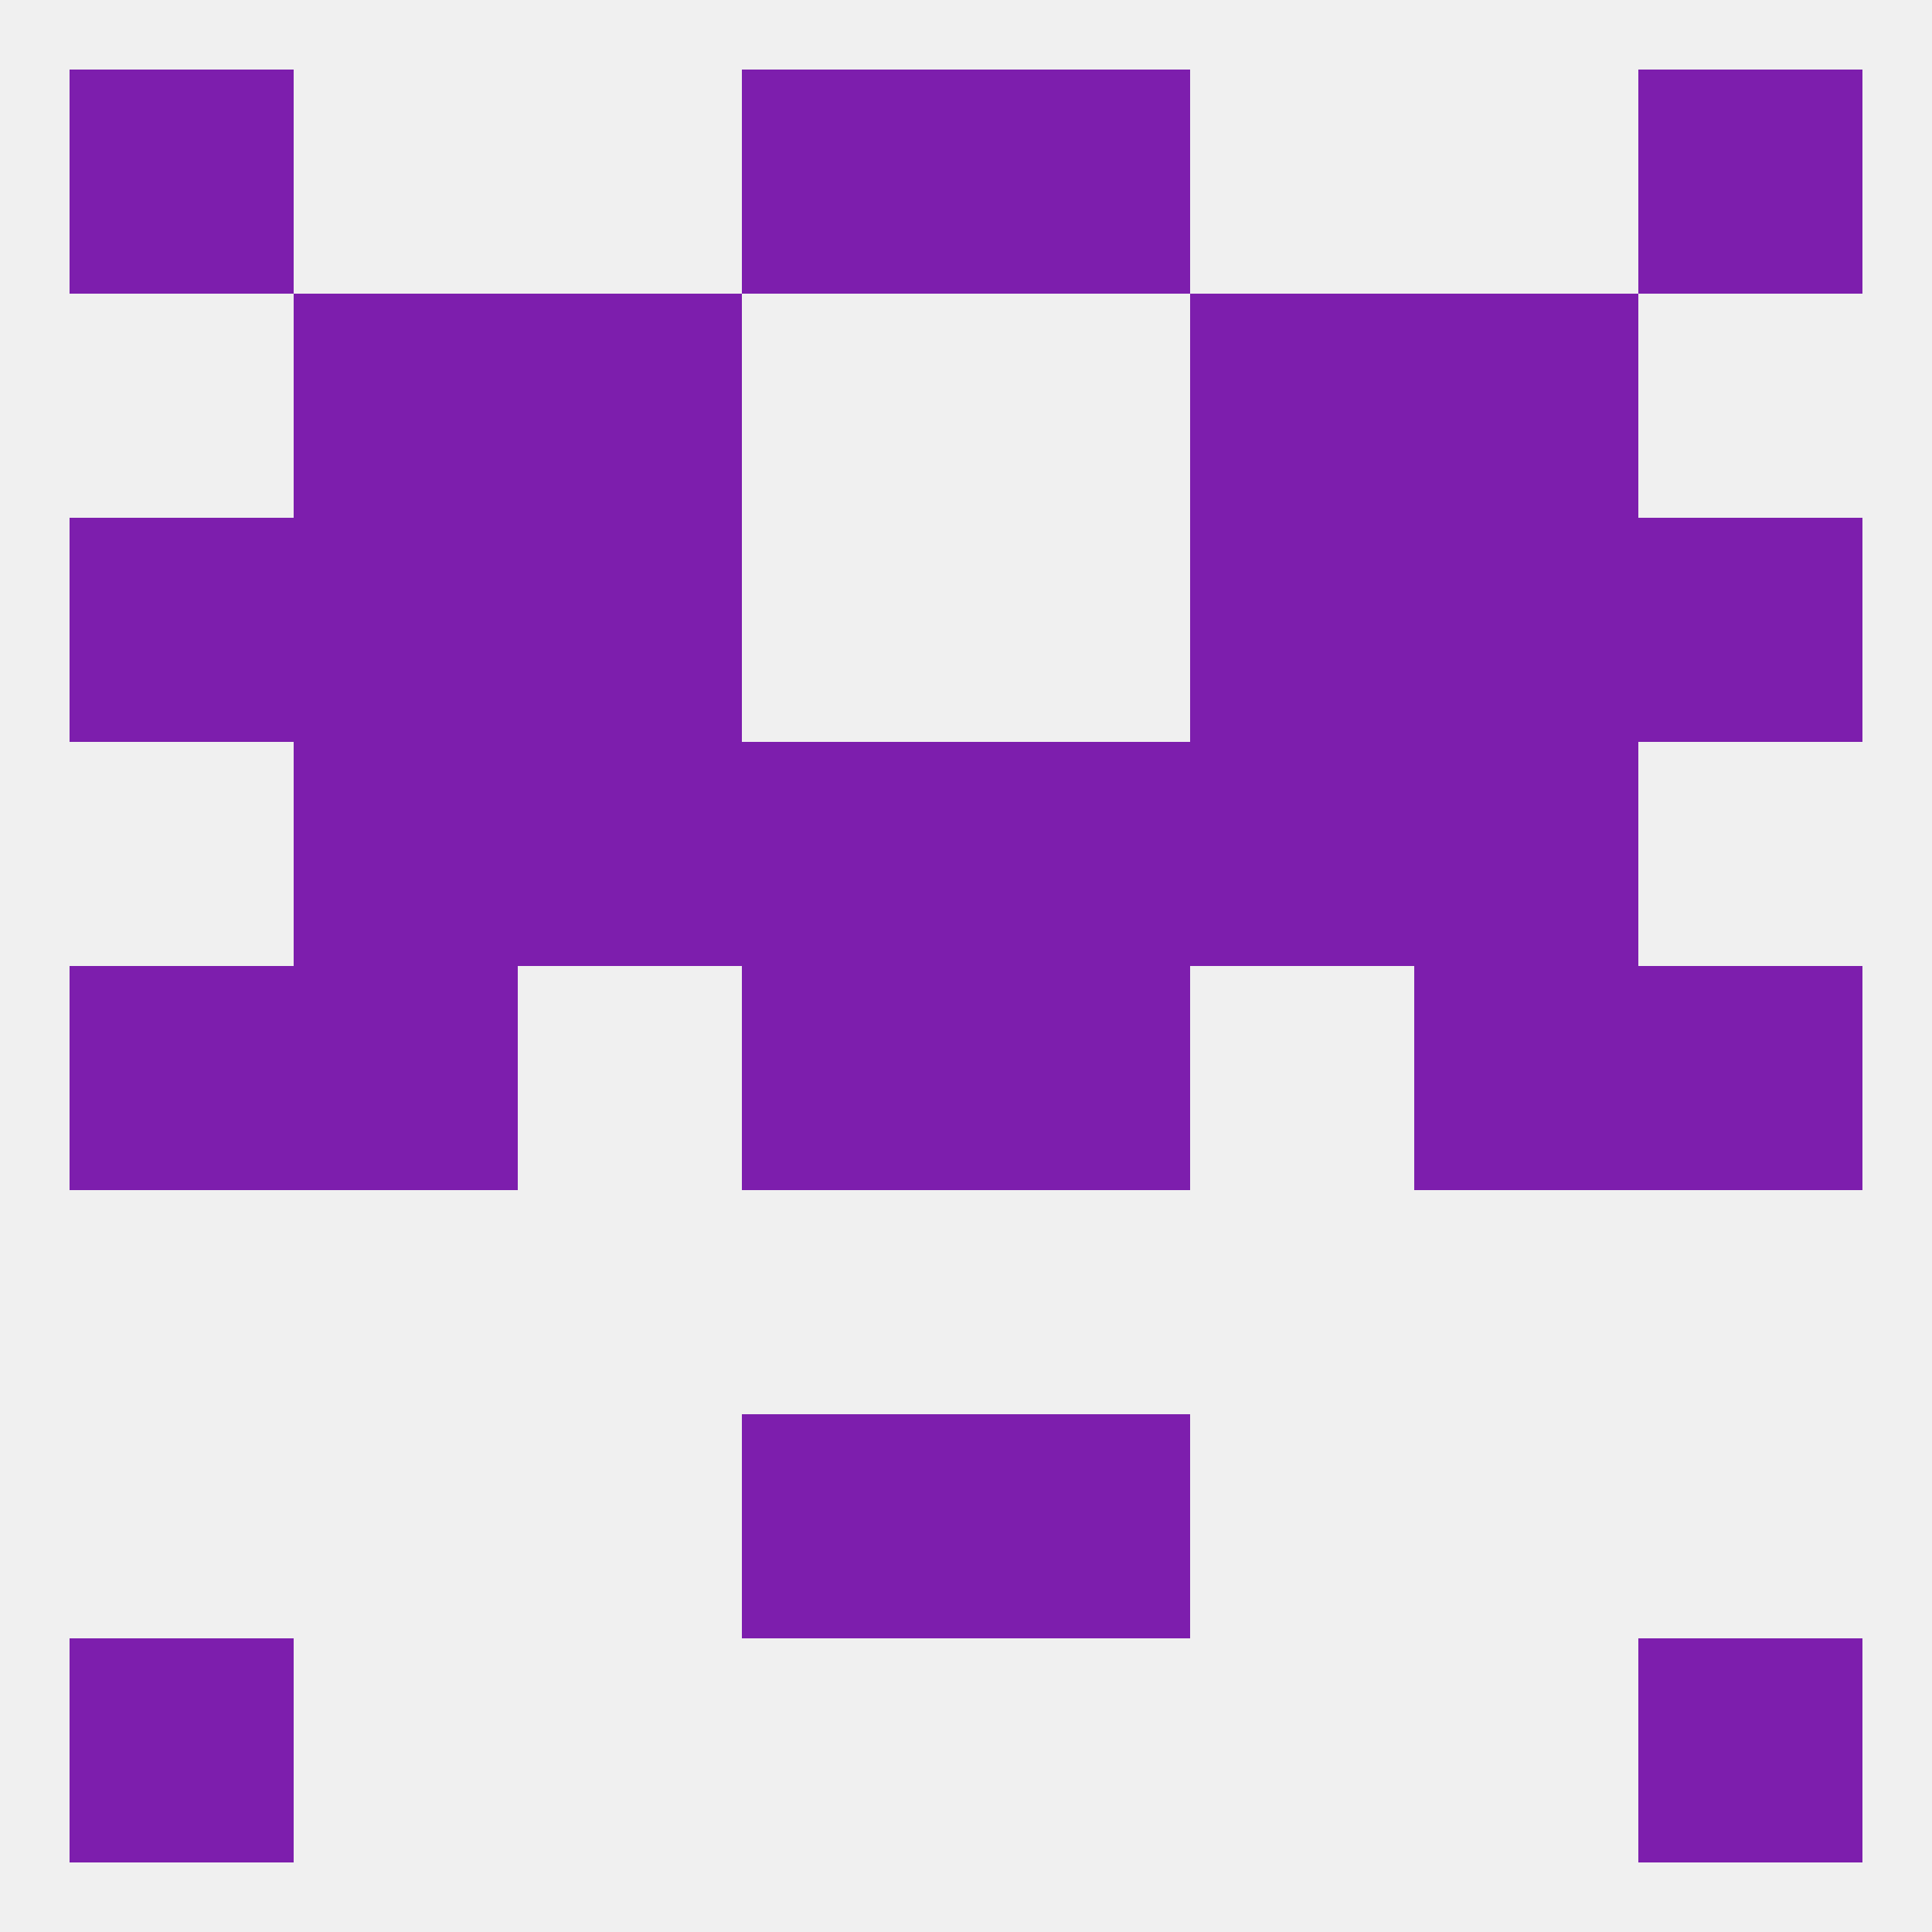 
<!--   <?xml version="1.0"?> -->
<svg version="1.1" baseprofile="full" xmlns="http://www.w3.org/2000/svg" xmlns:xlink="http://www.w3.org/1999/xlink" xmlns:ev="http://www.w3.org/2001/xml-events" width="250" height="250" viewBox="0 0 250 250" >
	<rect width="100%" height="100%" fill="rgba(240,240,240,255)"/>

	<rect x="9" y="212" width="29" height="29" fill="rgba(125,30,173,255)"/>
	<rect x="212" y="212" width="29" height="29" fill="rgba(125,30,173,255)"/>
	<rect x="125" y="183" width="29" height="29" fill="rgba(125,30,173,255)"/>
	<rect x="96" y="183" width="29" height="29" fill="rgba(125,30,173,255)"/>
	<rect x="183" y="125" width="29" height="29" fill="rgba(125,30,173,255)"/>
	<rect x="96" y="125" width="29" height="29" fill="rgba(125,30,173,255)"/>
	<rect x="125" y="125" width="29" height="29" fill="rgba(125,30,173,255)"/>
	<rect x="9" y="125" width="29" height="29" fill="rgba(125,30,173,255)"/>
	<rect x="212" y="125" width="29" height="29" fill="rgba(125,30,173,255)"/>
	<rect x="38" y="125" width="29" height="29" fill="rgba(125,30,173,255)"/>
	<rect x="183" y="96" width="29" height="29" fill="rgba(125,30,173,255)"/>
	<rect x="67" y="96" width="29" height="29" fill="rgba(125,30,173,255)"/>
	<rect x="154" y="96" width="29" height="29" fill="rgba(125,30,173,255)"/>
	<rect x="96" y="96" width="29" height="29" fill="rgba(125,30,173,255)"/>
	<rect x="125" y="96" width="29" height="29" fill="rgba(125,30,173,255)"/>
	<rect x="38" y="96" width="29" height="29" fill="rgba(125,30,173,255)"/>
	<rect x="9" y="67" width="29" height="29" fill="rgba(125,30,173,255)"/>
	<rect x="212" y="67" width="29" height="29" fill="rgba(125,30,173,255)"/>
	<rect x="38" y="67" width="29" height="29" fill="rgba(125,30,173,255)"/>
	<rect x="183" y="67" width="29" height="29" fill="rgba(125,30,173,255)"/>
	<rect x="67" y="67" width="29" height="29" fill="rgba(125,30,173,255)"/>
	<rect x="154" y="67" width="29" height="29" fill="rgba(125,30,173,255)"/>
	<rect x="67" y="38" width="29" height="29" fill="rgba(125,30,173,255)"/>
	<rect x="154" y="38" width="29" height="29" fill="rgba(125,30,173,255)"/>
	<rect x="38" y="38" width="29" height="29" fill="rgba(125,30,173,255)"/>
	<rect x="183" y="38" width="29" height="29" fill="rgba(125,30,173,255)"/>
	<rect x="9" y="9" width="29" height="29" fill="rgba(125,30,173,255)"/>
	<rect x="212" y="9" width="29" height="29" fill="rgba(125,30,173,255)"/>
	<rect x="96" y="9" width="29" height="29" fill="rgba(125,30,173,255)"/>
	<rect x="125" y="9" width="29" height="29" fill="rgba(125,30,173,255)"/>
</svg>